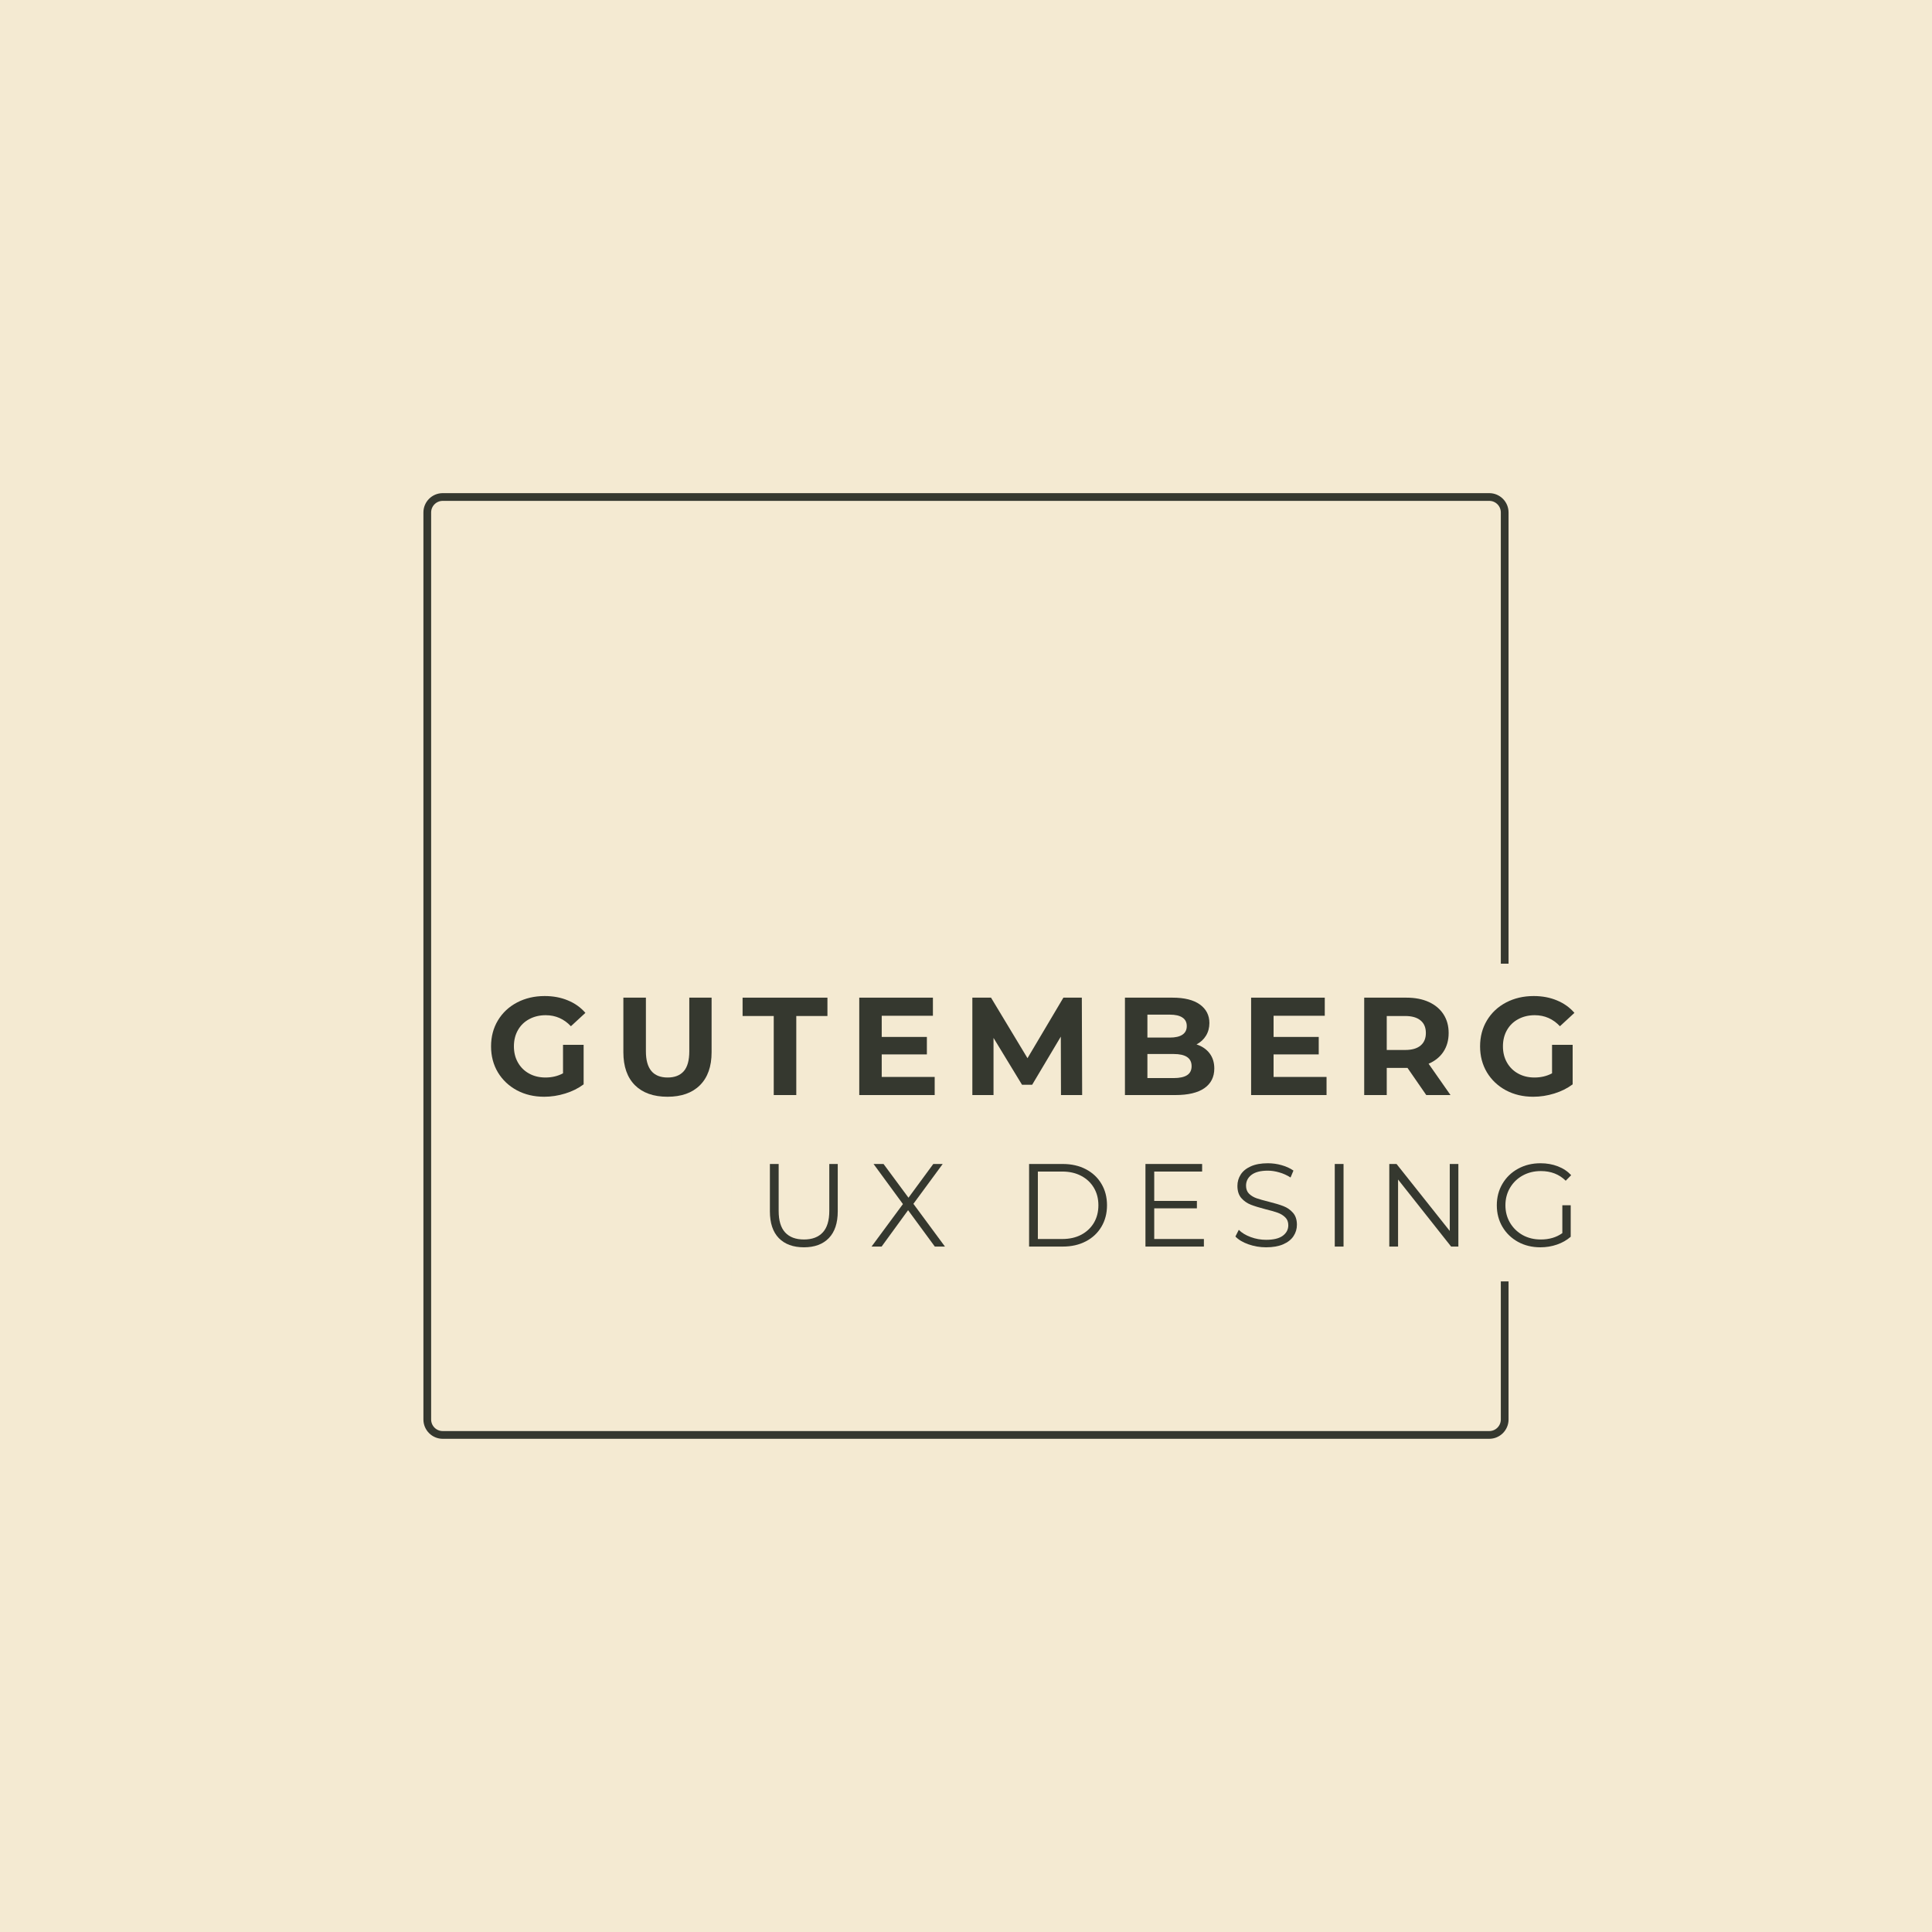 <svg xmlns="http://www.w3.org/2000/svg" xmlns:xlink="http://www.w3.org/1999/xlink" width="500" viewBox="0 0 375 375" height="500" preserveAspectRatio="xMidYMid meet"><defs><g></g><clipPath id="02309c02f3"><path d="M 82.184 95.719 L 292.93 95.719 L 292.93 279.27 L 82.184 279.27 Z M 82.184 95.719 " clip-rule="nonzero"></path></clipPath><clipPath id="e438f3a2a0"><path d="M 85.934 95.719 L 289.059 95.719 C 291.133 95.719 292.809 97.398 292.809 99.469 L 292.809 275.52 C 292.809 277.59 291.133 279.27 289.059 279.27 L 85.934 279.27 C 83.863 279.27 82.184 277.59 82.184 275.52 L 82.184 99.469 C 82.184 97.398 83.863 95.719 85.934 95.719 Z M 85.934 95.719 " clip-rule="nonzero"></path></clipPath></defs><rect x="-37.5" width="450" fill="#ffffff" y="-37.5" height="450" fill-opacity="1"></rect><rect x="-37.5" width="450" fill="#f4ead2" y="-37.5" height="450" fill-opacity="1"></rect><g clip-path="url(#02309c02f3)"><g clip-path="url(#e438f3a2a0)"><path stroke-linecap="butt" transform="matrix(0.75, 0, 0, 0.75, 82.185, 95.719)" fill="none" stroke-linejoin="miter" d="M 4.998 -0 L 275.832 -0 C 278.597 -0 280.832 2.239 280.832 5 L 280.832 239.734 C 280.832 242.494 278.597 244.734 275.832 244.734 L 4.998 244.734 C 2.238 244.734 -0.002 242.494 -0.002 239.734 L -0.002 5 C -0.002 2.239 2.238 -0 4.998 -0 Z M 4.998 -0 " stroke="#35382f" stroke-width="4" stroke-opacity="1" stroke-miterlimit="4"></path></g></g><path fill="#f4ead2" d="M 90.434 187.051 L 307.066 187.051 L 307.066 220.051 L 90.434 220.051 L 90.434 187.051 " fill-opacity="1" fill-rule="nonzero"></path><g fill="#35382f" fill-opacity="1"><g transform="translate(94.266, 212.55)"><g><path d="M 15.016 -9.75 L 19.016 -9.75 L 19.016 -2.078 C 17.984 -1.305 16.789 -0.711 15.438 -0.297 C 14.094 0.117 12.734 0.328 11.359 0.328 C 9.398 0.328 7.633 -0.086 6.062 -0.922 C 4.5 -1.766 3.27 -2.926 2.375 -4.406 C 1.488 -5.895 1.047 -7.578 1.047 -9.453 C 1.047 -11.328 1.488 -13.004 2.375 -14.484 C 3.27 -15.973 4.508 -17.133 6.094 -17.969 C 7.688 -18.801 9.473 -19.219 11.453 -19.219 C 13.109 -19.219 14.609 -18.938 15.953 -18.375 C 17.305 -17.82 18.441 -17.016 19.359 -15.953 L 16.547 -13.359 C 15.203 -14.785 13.57 -15.5 11.656 -15.5 C 10.457 -15.5 9.391 -15.242 8.453 -14.734 C 7.516 -14.234 6.785 -13.523 6.266 -12.609 C 5.742 -11.691 5.484 -10.641 5.484 -9.453 C 5.484 -8.273 5.742 -7.227 6.266 -6.312 C 6.785 -5.395 7.508 -4.68 8.438 -4.172 C 9.363 -3.66 10.422 -3.406 11.609 -3.406 C 12.867 -3.406 14.004 -3.676 15.016 -4.219 Z M 15.016 -9.75 "></path></g></g></g><g fill="#35382f" fill-opacity="1"><g transform="translate(118.917, 212.55)"><g><path d="M 10.641 0.328 C 7.941 0.328 5.836 -0.414 4.328 -1.906 C 2.828 -3.406 2.078 -5.539 2.078 -8.312 L 2.078 -18.906 L 6.453 -18.906 L 6.453 -8.484 C 6.453 -5.098 7.859 -3.406 10.672 -3.406 C 12.035 -3.406 13.078 -3.812 13.797 -4.625 C 14.516 -5.445 14.875 -6.734 14.875 -8.484 L 14.875 -18.906 L 19.203 -18.906 L 19.203 -8.312 C 19.203 -5.539 18.445 -3.406 16.938 -1.906 C 15.438 -0.414 13.336 0.328 10.641 0.328 Z M 10.641 0.328 "></path></g></g></g><g fill="#35382f" fill-opacity="1"><g transform="translate(144.027, 212.55)"><g><path d="M 6.156 -15.344 L 0.109 -15.344 L 0.109 -18.906 L 16.578 -18.906 L 16.578 -15.344 L 10.531 -15.344 L 10.531 0 L 6.156 0 Z M 6.156 -15.344 "></path></g></g></g><g fill="#35382f" fill-opacity="1"><g transform="translate(164.547, 212.55)"><g><path d="M 16.875 -3.516 L 16.875 0 L 2.234 0 L 2.234 -18.906 L 16.531 -18.906 L 16.531 -15.391 L 6.594 -15.391 L 6.594 -11.281 L 15.359 -11.281 L 15.359 -7.891 L 6.594 -7.891 L 6.594 -3.516 Z M 16.875 -3.516 "></path></g></g></g><g fill="#35382f" fill-opacity="1"><g transform="translate(186.498, 212.55)"><g><path d="M 19.438 0 L 19.406 -11.344 L 13.844 -2 L 11.875 -2 L 6.344 -11.094 L 6.344 0 L 2.234 0 L 2.234 -18.906 L 5.859 -18.906 L 12.938 -7.156 L 19.906 -18.906 L 23.484 -18.906 L 23.547 0 Z M 19.438 0 "></path></g></g></g><g fill="#35382f" fill-opacity="1"><g transform="translate(216.117, 212.55)"><g><path d="M 16.125 -9.828 C 17.195 -9.484 18.039 -8.91 18.656 -8.109 C 19.27 -7.305 19.578 -6.32 19.578 -5.156 C 19.578 -3.5 18.93 -2.223 17.641 -1.328 C 16.359 -0.441 14.484 0 12.016 0 L 2.234 0 L 2.234 -18.906 L 11.469 -18.906 C 13.781 -18.906 15.551 -18.461 16.781 -17.578 C 18.008 -16.691 18.625 -15.492 18.625 -13.984 C 18.625 -13.066 18.406 -12.25 17.969 -11.531 C 17.531 -10.812 16.914 -10.242 16.125 -9.828 Z M 6.594 -15.609 L 6.594 -11.156 L 10.938 -11.156 C 12.02 -11.156 12.836 -11.344 13.391 -11.719 C 13.953 -12.094 14.234 -12.648 14.234 -13.391 C 14.234 -14.129 13.953 -14.68 13.391 -15.047 C 12.836 -15.422 12.02 -15.609 10.938 -15.609 Z M 11.688 -3.297 C 12.844 -3.297 13.711 -3.484 14.297 -3.859 C 14.879 -4.234 15.172 -4.816 15.172 -5.609 C 15.172 -7.18 14.008 -7.969 11.688 -7.969 L 6.594 -7.969 L 6.594 -3.297 Z M 11.688 -3.297 "></path></g></g></g><g fill="#35382f" fill-opacity="1"><g transform="translate(240.606, 212.55)"><g><path d="M 16.875 -3.516 L 16.875 0 L 2.234 0 L 2.234 -18.906 L 16.531 -18.906 L 16.531 -15.391 L 6.594 -15.391 L 6.594 -11.281 L 15.359 -11.281 L 15.359 -7.891 L 6.594 -7.891 L 6.594 -3.516 Z M 16.875 -3.516 "></path></g></g></g><g fill="#35382f" fill-opacity="1"><g transform="translate(262.557, 212.55)"><g><path d="M 14.281 0 L 10.641 -5.266 L 6.609 -5.266 L 6.609 0 L 2.234 0 L 2.234 -18.906 L 10.422 -18.906 C 12.098 -18.906 13.551 -18.625 14.781 -18.062 C 16.008 -17.5 16.957 -16.703 17.625 -15.672 C 18.289 -14.648 18.625 -13.441 18.625 -12.047 C 18.625 -10.641 18.285 -9.426 17.609 -8.406 C 16.941 -7.395 15.984 -6.617 14.734 -6.078 L 18.984 0 Z M 14.203 -12.047 C 14.203 -13.109 13.859 -13.922 13.172 -14.484 C 12.492 -15.055 11.492 -15.344 10.172 -15.344 L 6.609 -15.344 L 6.609 -8.75 L 10.172 -8.75 C 11.492 -8.75 12.492 -9.035 13.172 -9.609 C 13.859 -10.18 14.203 -10.992 14.203 -12.047 Z M 14.203 -12.047 "></path></g></g></g><g fill="#35382f" fill-opacity="1"><g transform="translate(286.236, 212.55)"><g><path d="M 15.016 -9.75 L 19.016 -9.75 L 19.016 -2.078 C 17.984 -1.305 16.789 -0.711 15.438 -0.297 C 14.094 0.117 12.734 0.328 11.359 0.328 C 9.398 0.328 7.633 -0.086 6.062 -0.922 C 4.5 -1.766 3.27 -2.926 2.375 -4.406 C 1.488 -5.895 1.047 -7.578 1.047 -9.453 C 1.047 -11.328 1.488 -13.004 2.375 -14.484 C 3.27 -15.973 4.508 -17.133 6.094 -17.969 C 7.688 -18.801 9.473 -19.219 11.453 -19.219 C 13.109 -19.219 14.609 -18.938 15.953 -18.375 C 17.305 -17.82 18.441 -17.016 19.359 -15.953 L 16.547 -13.359 C 15.203 -14.785 13.57 -15.5 11.656 -15.5 C 10.457 -15.5 9.391 -15.242 8.453 -14.734 C 7.516 -14.234 6.785 -13.523 6.266 -12.609 C 5.742 -11.691 5.484 -10.641 5.484 -9.453 C 5.484 -8.273 5.742 -7.227 6.266 -6.312 C 6.785 -5.395 7.508 -4.68 8.438 -4.172 C 9.363 -3.66 10.422 -3.406 11.609 -3.406 C 12.867 -3.406 14.004 -3.676 15.016 -4.219 Z M 15.016 -9.75 "></path></g></g></g><path fill="#f4ead2" d="M 142.016 219.289 L 308.336 219.289 L 308.336 248.719 L 142.016 248.719 L 142.016 219.289 " fill-opacity="1" fill-rule="nonzero"></path><g fill="#35382f" fill-opacity="1"><g transform="translate(146.966, 241.959)"><g><path d="M 9.078 0.141 C 6.992 0.141 5.367 -0.453 4.203 -1.641 C 3.047 -2.836 2.469 -4.57 2.469 -6.844 L 2.469 -16.031 L 4.172 -16.031 L 4.172 -6.922 C 4.172 -5.055 4.586 -3.664 5.422 -2.75 C 6.266 -1.832 7.484 -1.375 9.078 -1.375 C 10.672 -1.375 11.891 -1.832 12.734 -2.75 C 13.578 -3.664 14 -5.055 14 -6.922 L 14 -16.031 L 15.641 -16.031 L 15.641 -6.844 C 15.641 -4.57 15.062 -2.836 13.906 -1.641 C 12.758 -0.453 11.148 0.141 9.078 0.141 Z M 9.078 0.141 "></path></g></g></g><g fill="#35382f" fill-opacity="1"><g transform="translate(168.775, 241.959)"><g><path d="M 12.672 0 L 7.484 -7.062 L 2.344 0 L 0.391 0 L 6.484 -8.25 L 0.781 -16.031 L 2.719 -16.031 L 7.562 -9.484 L 12.375 -16.031 L 14.203 -16.031 L 8.516 -8.297 L 14.641 0 Z M 12.672 0 "></path></g></g></g><g fill="#35382f" fill-opacity="1"><g transform="translate(187.468, 241.959)"><g></g></g></g><g fill="#35382f" fill-opacity="1"><g transform="translate(197.136, 241.959)"><g><path d="M 2.609 -16.031 L 9.141 -16.031 C 10.836 -16.031 12.332 -15.691 13.625 -15.016 C 14.926 -14.336 15.938 -13.391 16.656 -12.172 C 17.375 -10.961 17.734 -9.578 17.734 -8.016 C 17.734 -6.461 17.375 -5.078 16.656 -3.859 C 15.938 -2.641 14.926 -1.691 13.625 -1.016 C 12.332 -0.336 10.836 0 9.141 0 L 2.609 0 Z M 9.047 -1.469 C 10.453 -1.469 11.68 -1.742 12.734 -2.297 C 13.785 -2.859 14.602 -3.629 15.188 -4.609 C 15.77 -5.598 16.062 -6.734 16.062 -8.016 C 16.062 -9.297 15.77 -10.426 15.188 -11.406 C 14.602 -12.395 13.785 -13.164 12.734 -13.719 C 11.68 -14.281 10.453 -14.562 9.047 -14.562 L 4.312 -14.562 L 4.312 -1.469 Z M 9.047 -1.469 "></path></g></g></g><g fill="#35382f" fill-opacity="1"><g transform="translate(219.723, 241.959)"><g><path d="M 13.953 -1.469 L 13.953 0 L 2.609 0 L 2.609 -16.031 L 13.609 -16.031 L 13.609 -14.562 L 4.312 -14.562 L 4.312 -8.859 L 12.594 -8.859 L 12.594 -7.422 L 4.312 -7.422 L 4.312 -1.469 Z M 13.953 -1.469 "></path></g></g></g><g fill="#35382f" fill-opacity="1"><g transform="translate(238.714, 241.959)"><g><path d="M 7.031 0.141 C 5.844 0.141 4.703 -0.051 3.609 -0.438 C 2.516 -0.82 1.672 -1.328 1.078 -1.953 L 1.734 -3.25 C 2.316 -2.664 3.086 -2.195 4.047 -1.844 C 5.016 -1.488 6.008 -1.312 7.031 -1.312 C 8.469 -1.312 9.547 -1.57 10.266 -2.094 C 10.984 -2.625 11.344 -3.305 11.344 -4.141 C 11.344 -4.785 11.145 -5.297 10.75 -5.672 C 10.363 -6.055 9.883 -6.352 9.312 -6.562 C 8.75 -6.77 7.969 -6.992 6.969 -7.234 C 5.758 -7.547 4.797 -7.844 4.078 -8.125 C 3.359 -8.406 2.742 -8.832 2.234 -9.406 C 1.723 -9.988 1.469 -10.781 1.469 -11.781 C 1.469 -12.582 1.68 -13.316 2.109 -13.984 C 2.535 -14.648 3.191 -15.18 4.078 -15.578 C 4.961 -15.973 6.062 -16.172 7.375 -16.172 C 8.289 -16.172 9.188 -16.047 10.062 -15.797 C 10.945 -15.547 11.707 -15.195 12.344 -14.75 L 11.781 -13.406 C 11.102 -13.844 10.379 -14.172 9.609 -14.391 C 8.848 -14.617 8.102 -14.734 7.375 -14.734 C 5.969 -14.734 4.91 -14.461 4.203 -13.922 C 3.492 -13.379 3.141 -12.676 3.141 -11.812 C 3.141 -11.176 3.332 -10.66 3.719 -10.266 C 4.113 -9.879 4.602 -9.582 5.188 -9.375 C 5.77 -9.176 6.562 -8.953 7.562 -8.703 C 8.738 -8.41 9.688 -8.125 10.406 -7.844 C 11.133 -7.562 11.75 -7.133 12.25 -6.562 C 12.758 -5.988 13.016 -5.211 13.016 -4.234 C 13.016 -3.43 12.797 -2.695 12.359 -2.031 C 11.922 -1.363 11.25 -0.832 10.344 -0.438 C 9.445 -0.051 8.344 0.141 7.031 0.141 Z M 7.031 0.141 "></path></g></g></g><g fill="#35382f" fill-opacity="1"><g transform="translate(256.468, 241.959)"><g><path d="M 2.609 -16.031 L 4.312 -16.031 L 4.312 0 L 2.609 0 Z M 2.609 -16.031 "></path></g></g></g><g fill="#35382f" fill-opacity="1"><g transform="translate(267.052, 241.959)"><g><path d="M 16.016 -16.031 L 16.016 0 L 14.609 0 L 4.312 -13.016 L 4.312 0 L 2.609 0 L 2.609 -16.031 L 4.016 -16.031 L 14.344 -3.031 L 14.344 -16.031 Z M 16.016 -16.031 "></path></g></g></g><g fill="#35382f" fill-opacity="1"><g transform="translate(289.342, 241.959)"><g><path d="M 13.906 -8.016 L 15.531 -8.016 L 15.531 -1.906 C 14.781 -1.25 13.895 -0.742 12.875 -0.391 C 11.852 -0.035 10.773 0.141 9.641 0.141 C 8.035 0.141 6.594 -0.207 5.312 -0.906 C 4.031 -1.613 3.02 -2.586 2.281 -3.828 C 1.551 -5.078 1.188 -6.473 1.188 -8.016 C 1.188 -9.555 1.551 -10.945 2.281 -12.188 C 3.02 -13.438 4.031 -14.41 5.312 -15.109 C 6.594 -15.816 8.047 -16.172 9.672 -16.172 C 10.891 -16.172 12.008 -15.973 13.031 -15.578 C 14.051 -15.191 14.914 -14.617 15.625 -13.859 L 14.562 -12.781 C 13.301 -14.031 11.691 -14.656 9.734 -14.656 C 8.43 -14.656 7.258 -14.367 6.219 -13.797 C 5.176 -13.223 4.352 -12.426 3.75 -11.406 C 3.156 -10.395 2.859 -9.266 2.859 -8.016 C 2.859 -6.766 3.156 -5.633 3.75 -4.625 C 4.352 -3.613 5.172 -2.816 6.203 -2.234 C 7.242 -1.66 8.414 -1.375 9.719 -1.375 C 11.363 -1.375 12.758 -1.785 13.906 -2.609 Z M 13.906 -8.016 "></path></g></g></g></svg>